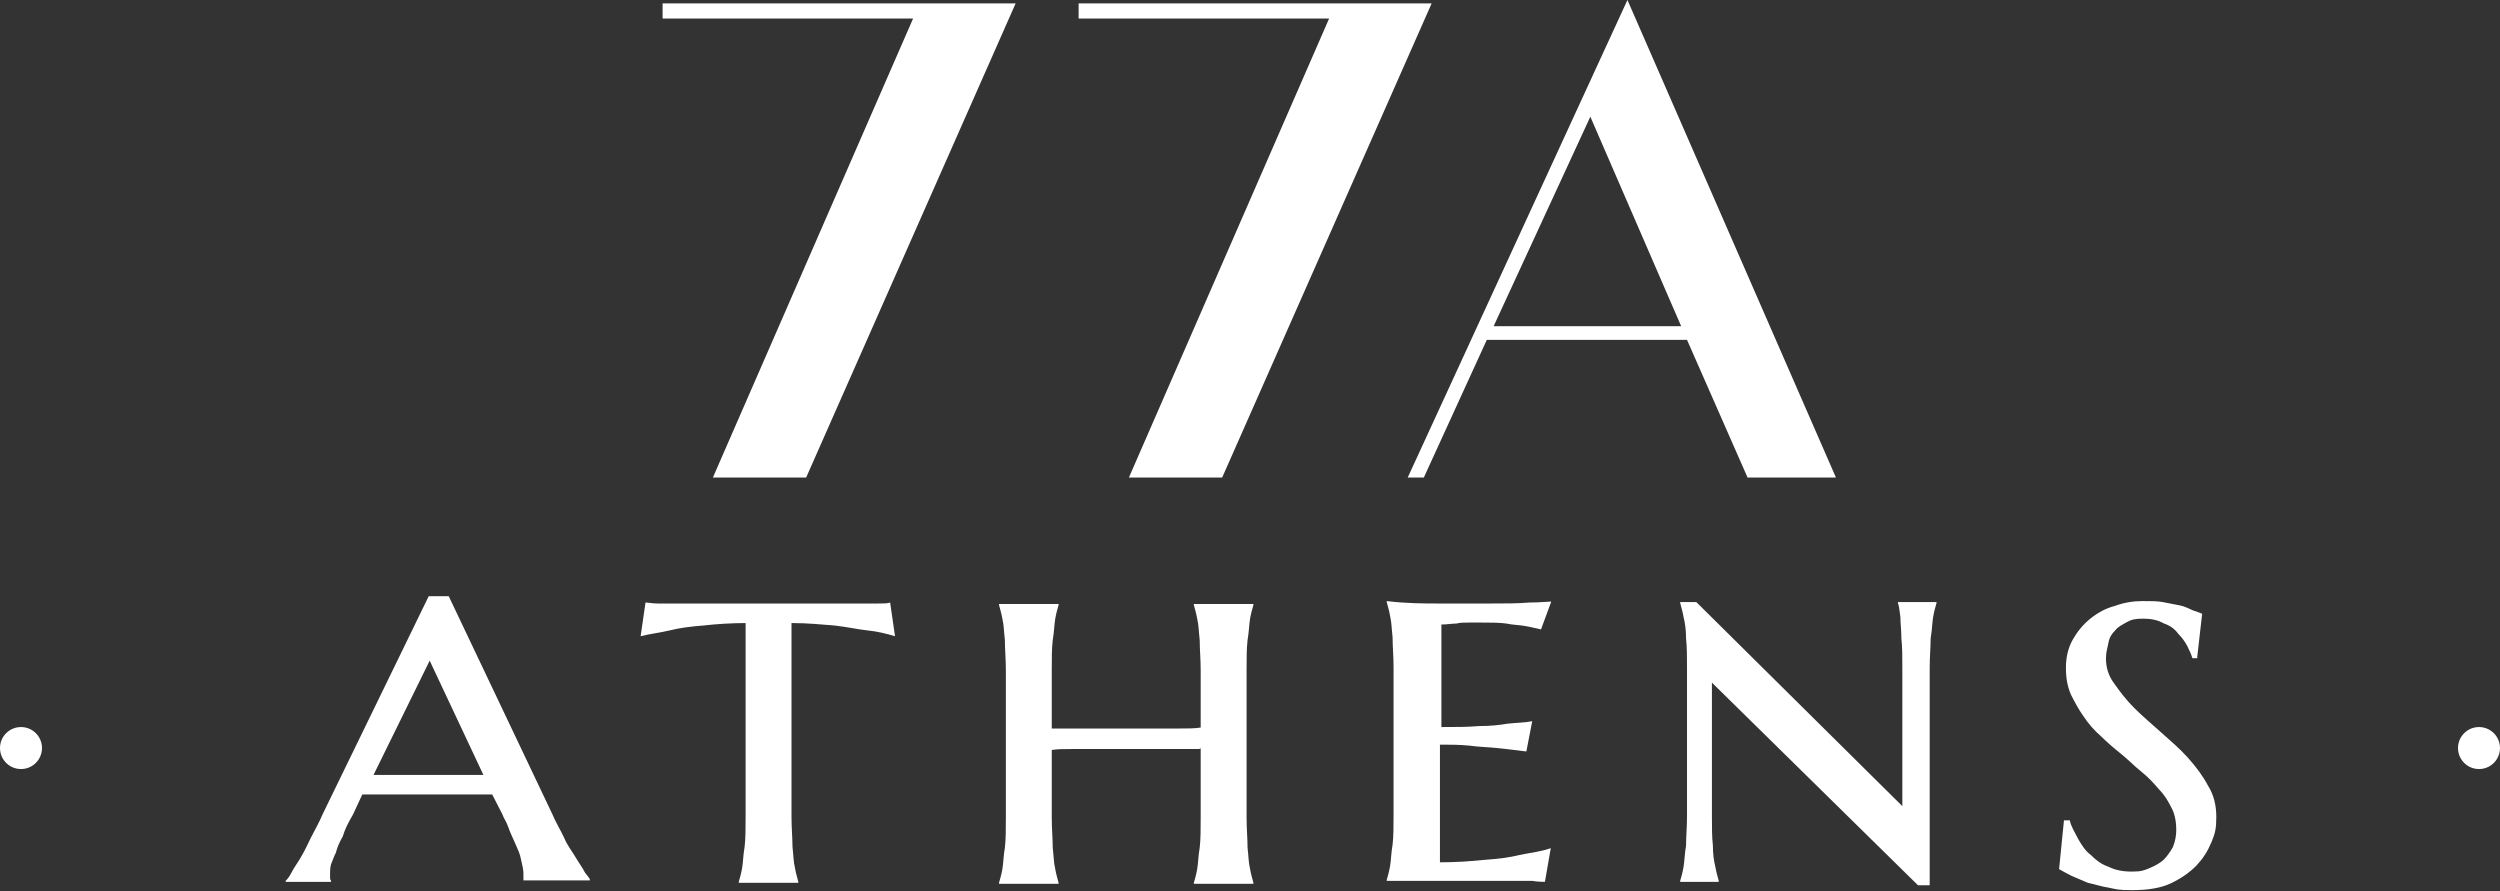 <?xml version="1.0" encoding="UTF-8"?>
<svg id="Layer_1" xmlns="http://www.w3.org/2000/svg" version="1.1" viewBox="0 0 512 182.5">
  <rect x="0" y="0" width="512" height="182.5" fill="#333333" stroke="none"/>
  <!-- Generator: Adobe Illustrator 29.1.0, SVG Export Plug-In . SVG Version: 2.1.0 Build 142)  -->
  <defs>
    <style>
      .st0 {
        fill: #fff;
      }
    </style>
  </defs>
  <path class="st0" d="M208,.7l-42.9,97.1h-19.1L187,3.8h-51.3V.7h72.3Z"/>
  <path class="st0" d="M293.2.7l-42.9,97.1h-19.1L272.2,3.8h-51.3V.7h72.3Z"/>
  <path class="st0" d="M357.9,97.8l-12.4-28.2h-41l-12.9,28.2h-3.3L333.3,0l42.7,97.8h-18.1ZM305.9,66.8h38.4l-18.6-42.9-19.8,42.9Z"/>
  <circle class="st0" cx="507.7" cy="153.2" r="4.3"/>
  <circle class="st0" cx="4.3" cy="153.2" r="4.3"/>
  <path class="st0" d="M100.7,162.7h-26.5l-1.9,4.1c-1,1.7-1.7,3.1-2.1,4.5-.7,1.2-1.2,2.4-1.4,3.3-.5,1-.7,1.7-1,2.4-.2.7-.2,1.4-.2,1.9v1q0,.2.2.5v.2h-9.3v-.2c.2-.2.7-.7,1.2-1.7s1.2-1.9,1.9-3.1,1.4-2.6,2.1-4.1c.7-1.4,1.7-3.1,2.4-4.8l21.7-44.6h4.1l21.2,44.6c.7,1.7,1.7,3.3,2.4,4.8.7,1.7,1.7,2.9,2.4,4.1s1.4,2.1,1.9,3.1c.5.7,1,1.2,1,1.4v.2h-13.6v-1.4c0-.7-.2-1.7-.5-2.9-.2-1.2-.7-2.1-1.2-3.3s-1-2.1-1.4-3.3-1-1.9-1.2-2.6l-2.1-4.1ZM76.6,158.7h22.4l-11-23.4-11.5,23.4Z"/>
  <path class="st0" d="M152.9,127.6c-3.1,0-6.2.2-8.8.5-2.6.2-5,.5-6.9,1-2.1.5-4.1.7-6,1.2l1-6.9c.5,0,1.4.2,2.6.2h44.9c1.2,0,2.1,0,2.6-.2l1,6.9c-1.7-.5-3.6-1-5.7-1.2-1.9-.2-4.1-.7-6.7-1-2.6-.2-5.5-.5-8.8-.5v39.6c0,2.4.2,4.3.2,6.2.2,1.7.2,3.1.5,4.3.2,1.2.5,2.1.7,2.9v.2h-12.2v-.2c.2-.7.5-1.7.7-2.9s.2-2.6.5-4.3c.2-1.7.2-3.8.2-6.2v-39.6h.2Z"/>
  <path class="st0" d="M245.7,153.4h-26.2c-1.7,0-2.9,0-4.1.2v13.8c0,2.4.2,4.3.2,6.2.2,1.7.2,3.1.5,4.3.2,1.2.5,2.1.7,2.9v.2h-12.2v-.2c.2-.7.5-1.7.7-2.9s.2-2.6.5-4.3c.2-1.7.2-3.8.2-6.2v-30.1c0-2.4-.2-4.3-.2-6.2-.2-1.7-.2-3.1-.5-4.3-.2-1.2-.5-2.1-.7-2.9v-.2h12.2v.2c-.2.7-.5,1.7-.7,2.9s-.2,2.6-.5,4.3c-.2,1.7-.2,3.8-.2,6.2v11.9h26c1.7,0,3.3,0,4.5-.2v-11.7c0-2.4-.2-4.3-.2-6.2-.2-1.7-.2-3.1-.5-4.3-.2-1.2-.5-2.1-.7-2.9v-.2h12.2v.2c-.2.7-.5,1.7-.7,2.9s-.2,2.6-.5,4.3c-.2,1.7-.2,3.8-.2,6.2v30.1c0,2.4.2,4.3.2,6.2.2,1.7.2,3.1.5,4.3.2,1.2.5,2.1.7,2.9v.2h-12.2v-.2c.2-.7.5-1.7.7-2.9s.2-2.6.5-4.3c.2-1.7.2-3.8.2-6.2v-14.1h-.2Z"/>
  <path class="st0" d="M295.1,123.6h10c3.1,0,5.7,0,8.1-.2,2.1,0,3.8-.2,4.5-.2l-2.1,5.7c-1-.2-2.1-.5-3.3-.7-1-.2-2.4-.2-3.8-.5-1.4-.2-3.3-.2-5.2-.2h-2.4c-1,0-1.9,0-2.6.2-1,0-1.9.2-3.1.2v21c2.9,0,5.5,0,7.6-.2,2.4,0,4.3-.2,6-.5,1.9-.2,3.6-.2,5-.5l-1.2,6.2c-1.9-.2-3.8-.5-6-.7-1.7-.2-3.6-.2-5.7-.5-2.1-.2-4.1-.2-6-.2v24.1c3.3,0,6.2-.2,9.1-.5,2.9-.2,5.2-.5,7.2-1,2.4-.5,4.5-.7,6.4-1.4l-1.2,6.9c-.5,0-1.4,0-2.6-.2h-29.8v-.2c.2-.7.5-1.7.7-2.9s.2-2.6.5-4.3c.2-1.7.2-3.8.2-6.2v-30.1c0-2.4-.2-4.3-.2-6.2-.2-1.7-.2-3.1-.5-4.3-.2-1.2-.5-2.1-.7-2.9v-.2c4.1.5,7.6.5,11.2.5Z"/>
  <path class="st0" d="M394.9,181.3h-2.1l-42.2-41.5v27.2c0,2.4,0,4.3.2,6.2,0,1.7.2,3.1.5,4.3.2,1.2.5,2.1.7,2.9v.2h-7.9v-.2c.2-.7.5-1.7.7-2.9s.2-2.6.5-4.3c0-1.7.2-3.8.2-6.2v-30.1c0-2.4,0-4.3-.2-6.2,0-1.7-.2-3.1-.5-4.3-.2-1.2-.5-2.1-.7-2.9v-.2h3.3l42.2,41.8v-28.2c0-2.4,0-4.3-.2-6.2,0-1.7-.2-3.1-.2-4.3-.2-1.2-.2-2.1-.5-2.9v-.2h7.9v.2c-.2.7-.5,1.7-.7,2.9-.2,1.2-.2,2.6-.5,4.3,0,1.7-.2,3.8-.2,6.2v44.4h-.2Z"/>
  <path class="st0" d="M450,134.8h-1c-.2-.7-.5-1.4-1-2.4-.5-1-1.2-1.9-1.9-2.6-.7-1-1.7-1.7-2.9-2.1-1.2-.7-2.6-1-4.3-1s-2.4.2-3.3.7-1.9,1-2.4,1.7c-.7.7-1.2,1.4-1.4,2.6-.2,1-.5,1.9-.5,3.1,0,1.9.5,3.6,1.7,5.2,1.2,1.7,2.4,3.3,4.1,5,1.7,1.7,3.6,3.3,5.5,5,1.9,1.7,3.8,3.3,5.5,5.2,1.7,1.9,3.1,3.8,4.1,5.7,1.2,1.9,1.7,4.1,1.7,6.4s-.2,3.3-1,5.2-1.7,3.3-3.1,4.8c-1.4,1.4-3.1,2.6-5.2,3.6-2.1,1-4.8,1.4-7.9,1.4s-3.3-.2-4.8-.5c-1.4-.2-2.9-.7-4.3-1-1.2-.5-2.4-1-3.3-1.4-1-.5-1.9-1-2.6-1.4l1-10h1.2c.2,1.2,1,2.4,1.7,3.8.7,1.2,1.4,2.4,2.6,3.3,1,1,2.1,1.9,3.6,2.4,1.4.7,2.9,1,4.8,1s2.4-.2,3.6-.7,2.1-1,2.9-1.7c.7-.7,1.4-1.7,1.9-2.6.5-1.2.7-2.4.7-3.6s-.2-3.1-1-4.5c-.7-1.4-1.4-2.6-2.6-3.8-1-1.2-2.1-2.4-3.6-3.6s-2.6-2.4-4.1-3.6-2.9-2.4-4.1-3.6c-1.4-1.2-2.6-2.6-3.6-4.1-1-1.4-1.9-3.1-2.6-4.5-.7-1.7-1-3.3-1-5.5s.5-4.1,1.4-5.7,2.1-3.1,3.6-4.3,3.1-2.1,5-2.6c1.9-.7,3.8-1,5.7-1s2.9,0,4.1.2,2.4.5,3.6.7c1,.2,1.9.7,2.6,1,.7.2,1.4.5,1.9.7l-1,8.8Z"/>
</svg>